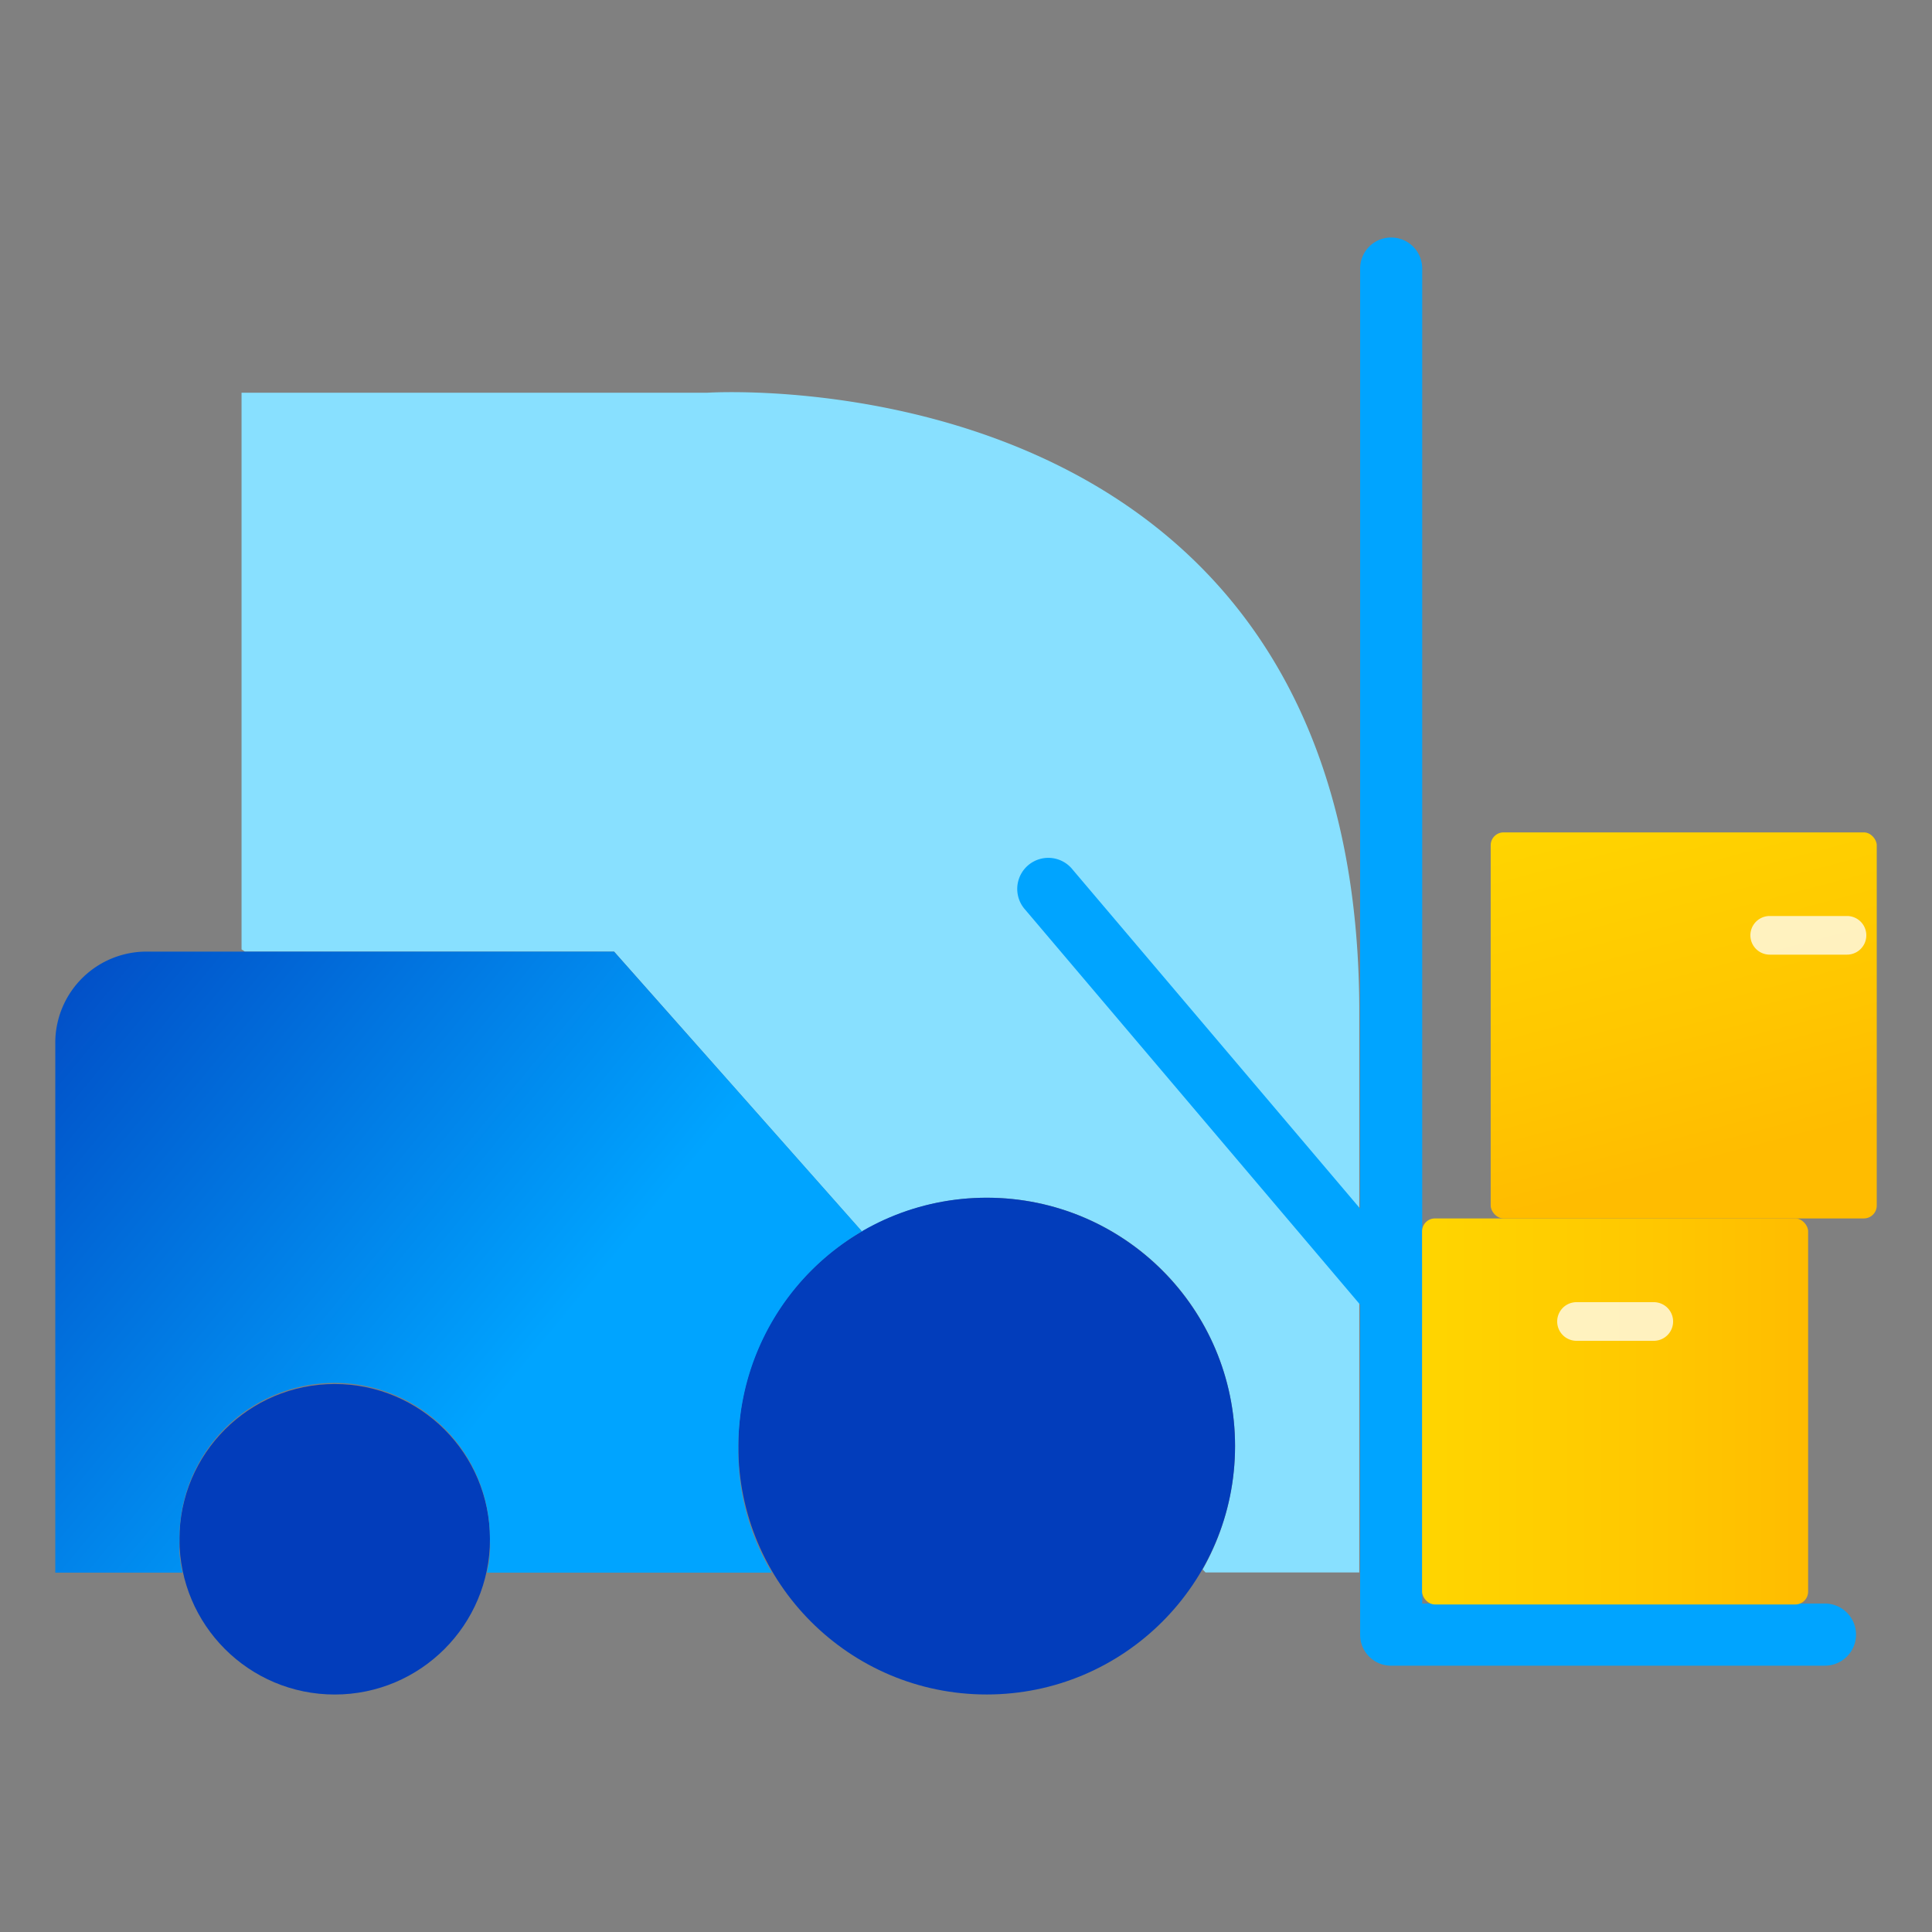 <svg xmlns="http://www.w3.org/2000/svg" xmlns:xlink="http://www.w3.org/1999/xlink" viewBox="0 0 500 500"><rect x="0" y="0" width="500" height="500" fill="#808080" stroke="none"/><defs><linearGradient id="a" x1="142.34" y1="372.49" x2="-18.96" y2="239.73" gradientUnits="userSpaceOnUse"><stop offset="0.08" stop-color="#00a4ff"/><stop offset="0.98" stop-color="#023dbb"/></linearGradient><linearGradient id="b" x1="368.03" y1="365.29" x2="467.94" y2="365.29" gradientUnits="userSpaceOnUse"><stop offset="0" stop-color="#ffd500"/><stop offset="0.62" stop-color="#ffc700"/><stop offset="1" stop-color="#ffbc00"/></linearGradient><linearGradient id="c" x1="419.44" y1="203.98" x2="445.09" y2="300.55" xlink:href="#b"/></defs><path d="M183,101.64H62.51V245.7l.88.58h95.54l64.15,72.45a64.18,64.18,0,0,1,96.55,55.52,65,65,0,0,1-8.38,31.92l.73.77h39.8V261.76C351.78,90.34,183,101.64,183,101.64Z" fill="#88e0ff" style="isolation:isolate"/><circle cx="86.62" cy="398.36" r="40.18" fill="#023dbb"/><circle cx="255.35" cy="374.25" r="64.28" fill="#023dbb"/><path d="M223.21,318.59v.24l-64.28-72.55H38.41a23.61,23.61,0,0,0-24.1,23.13c0,.13,0,.27,0,.4V407H47.24a28.15,28.15,0,0,1-.8-8.33,40.18,40.18,0,1,1,80.35.08A27.65,27.65,0,0,1,126,407h73.75a61.24,61.24,0,0,1-8.67-32.43A64.7,64.7,0,0,1,223.21,318.59Z" fill="url(#a)"/><path d="M424.09,342.7H360a8,8,0,1,1,0-16.07h64.09a8,8,0,1,1,0,16.07Z" fill="#00a4ff"/><path d="M360,342.7a8,8,0,0,1-6.13-2.85L265.3,235.4a8,8,0,1,1,12-10.7,3.88,3.88,0,0,1,.26.31l88.58,104.45A8,8,0,0,1,360,342.7Z" fill="#00a4ff"/><path d="M472.3,431.08H360a8,8,0,0,1-8-8V69.5a8,8,0,0,1,16.07,0V415H472.3a8,8,0,1,1,0,16.07Z" fill="#00a4ff"/><rect x="368.03" y="315.33" width="99.91" height="99.91" rx="3.33" fill="url(#b)"/><path d="M428,347H408a5,5,0,1,1,0-10h20a5,5,0,1,1,0,10Z" fill="#fff" opacity="0.75" style="isolation:isolate"/><rect x="385.79" y="215.42" width="99.91" height="99.91" rx="3.33" fill="url(#c)"/><path d="M477.93,247.06H458a5,5,0,0,1,0-10h20a5,5,0,1,1,0,10Z" fill="#fff" opacity="0.75" style="isolation:isolate"/></svg>